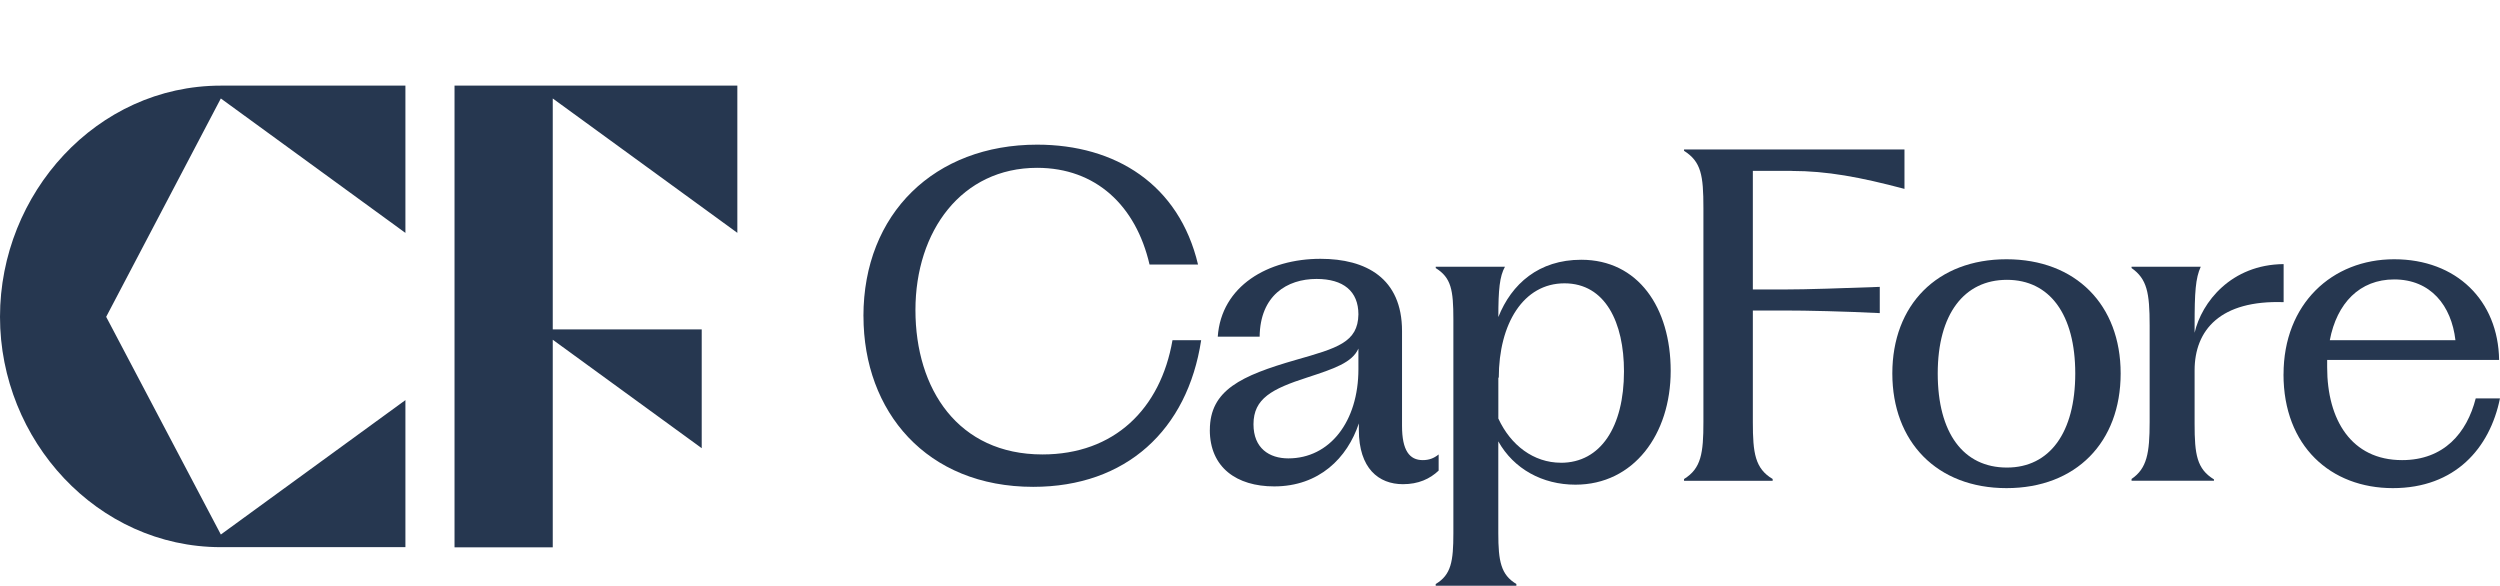 <svg xmlns="http://www.w3.org/2000/svg" width="175" height="41" viewBox="0 0 175 41" fill="none">
  <g clip-path="url(#clip0_194_740)">
    <path d="M15.459 6.893L28.379 16.303V5.994H15.459C6.763 5.994 0 13.541 0 22.178C0 30.815 6.804 38.301 15.459 38.301H28.379V28.008L15.459 37.417L7.432 22.178L15.459 6.89V6.893Z" fill="#263750"/>
    <path d="M60.44 22.132C60.44 14.934 65.438 10.126 72.598 10.126C78.089 10.126 82.534 12.912 83.862 18.518H80.468C79.511 14.382 76.702 11.748 72.598 11.748C67.322 11.748 64.081 16.16 64.081 21.704C64.081 27.247 67.075 31.811 72.97 31.811C77.999 31.811 81.24 28.625 82.074 23.816H84.081C83.124 30.095 78.833 34.079 72.323 34.079C64.856 34.079 60.443 28.811 60.443 22.132H60.44Z" fill="#263750"/>
    <path d="M84.69 30.095C84.69 27.309 86.881 26.298 90.707 25.194C93.607 24.366 95.057 23.968 95.089 22.008C95.089 20.385 94.038 19.526 92.157 19.526C90.091 19.526 88.206 20.689 88.175 23.568H85.243C85.49 20.016 88.763 18.117 92.432 18.117C95.611 18.117 98.142 19.464 98.142 23.171V29.819C98.142 31.535 98.667 32.208 99.592 32.208C100.024 32.208 100.364 32.087 100.705 31.811V32.943C100.086 33.527 99.286 33.893 98.205 33.893C96.507 33.893 95.12 32.788 95.12 30.095V29.636C94.317 32.056 92.341 34.048 89.194 34.048C86.572 34.048 84.687 32.729 84.687 30.095H84.69ZM90.182 32.087C93.082 32.087 95.089 29.515 95.089 25.839V24.4C94.657 25.38 93.391 25.808 91.51 26.422C89.041 27.22 87.744 27.893 87.744 29.698C87.744 31.383 88.856 32.087 90.182 32.087Z" fill="#263750"/>
    <path d="M100.502 40.879C101.583 40.237 101.736 39.288 101.736 37.327V22.349C101.736 20.295 101.583 19.439 100.502 18.766V18.673H105.346C104.974 19.346 104.884 20.264 104.884 22.194C105.809 19.867 107.722 18.183 110.685 18.183C114.666 18.183 116.948 21.521 116.948 25.963C116.948 30.406 114.357 33.927 110.281 33.927C107.969 33.927 105.962 32.825 104.881 30.896V37.327C104.881 39.288 105.065 40.237 106.146 40.879V41.003H100.499V40.879H100.502ZM109.266 32.394C112.044 32.394 113.679 29.881 113.679 25.991C113.679 22.591 112.382 19.833 109.513 19.833C106.643 19.833 104.915 22.65 104.915 26.45L104.884 26.419V29.298C105.746 31.166 107.353 32.391 109.266 32.391V32.394Z" fill="#263750"/>
    <path d="M125.415 11.963H122.699V20.264H124.827C126.556 20.264 129.025 20.171 131.584 20.081V21.918C129.022 21.794 126.556 21.735 124.827 21.735H122.699V29.546C122.699 31.721 122.852 32.794 124.086 33.53V33.654H117.882V33.53C119.086 32.794 119.239 31.721 119.239 29.546V14.568C119.239 12.273 119.086 11.32 117.882 10.557V10.464H133.313V13.222C130.197 12.394 127.881 11.966 125.412 11.966L125.415 11.963Z" fill="#263750"/>
    <path d="M132.463 26.143C132.463 21.334 135.61 18.148 140.454 18.148C145.299 18.148 148.446 21.334 148.446 26.143C148.446 30.952 145.33 34.169 140.454 34.169C135.579 34.169 132.463 30.921 132.463 26.143ZM140.486 32.729C143.48 32.729 145.268 30.279 145.268 26.143C145.268 22.008 143.477 19.588 140.486 19.588C137.495 19.588 135.641 21.977 135.641 26.143C135.641 30.309 137.432 32.729 140.486 32.729Z" fill="#263750"/>
    <path d="M149.209 33.527C150.29 32.791 150.475 31.718 150.475 29.543V22.774C150.475 20.478 150.29 19.526 149.209 18.763V18.67H154.053C153.684 19.467 153.622 20.478 153.622 22.774V23.295C154.116 21.151 156.185 18.518 159.854 18.487V21.151C155.441 21 153.622 23.081 153.622 25.929V29.667C153.622 31.811 153.775 32.822 154.978 33.558V33.651H149.209V33.527Z" fill="#263750"/>
    <path d="M159.848 26.205C159.848 21.273 163.242 18.148 167.593 18.148C171.943 18.148 174.875 21.027 174.938 25.194H162.901V25.715C162.901 29.391 164.599 32.208 168.146 32.208C171.078 32.208 172.681 30.309 173.3 27.89H174.997C174.287 31.383 171.85 34.169 167.499 34.169C163.148 34.169 159.845 31.228 159.845 26.205H159.848ZM171.881 23.816C171.603 21.397 170.152 19.56 167.593 19.56C165.186 19.56 163.58 21.213 163.086 23.816H171.881Z" fill="#263750"/>
    <path d="M51.614 16.299V5.994H38.693H31.817V38.313H38.693V23.782L49.12 31.374V23.059H38.693V6.893L51.614 16.299Z" fill="#263750"/>
  </g>
  <defs>
    <clipPath id="clip0_194_740">
      <rect width="175" height="41" fill="white"/>
    </clipPath>
  </defs>
</svg>